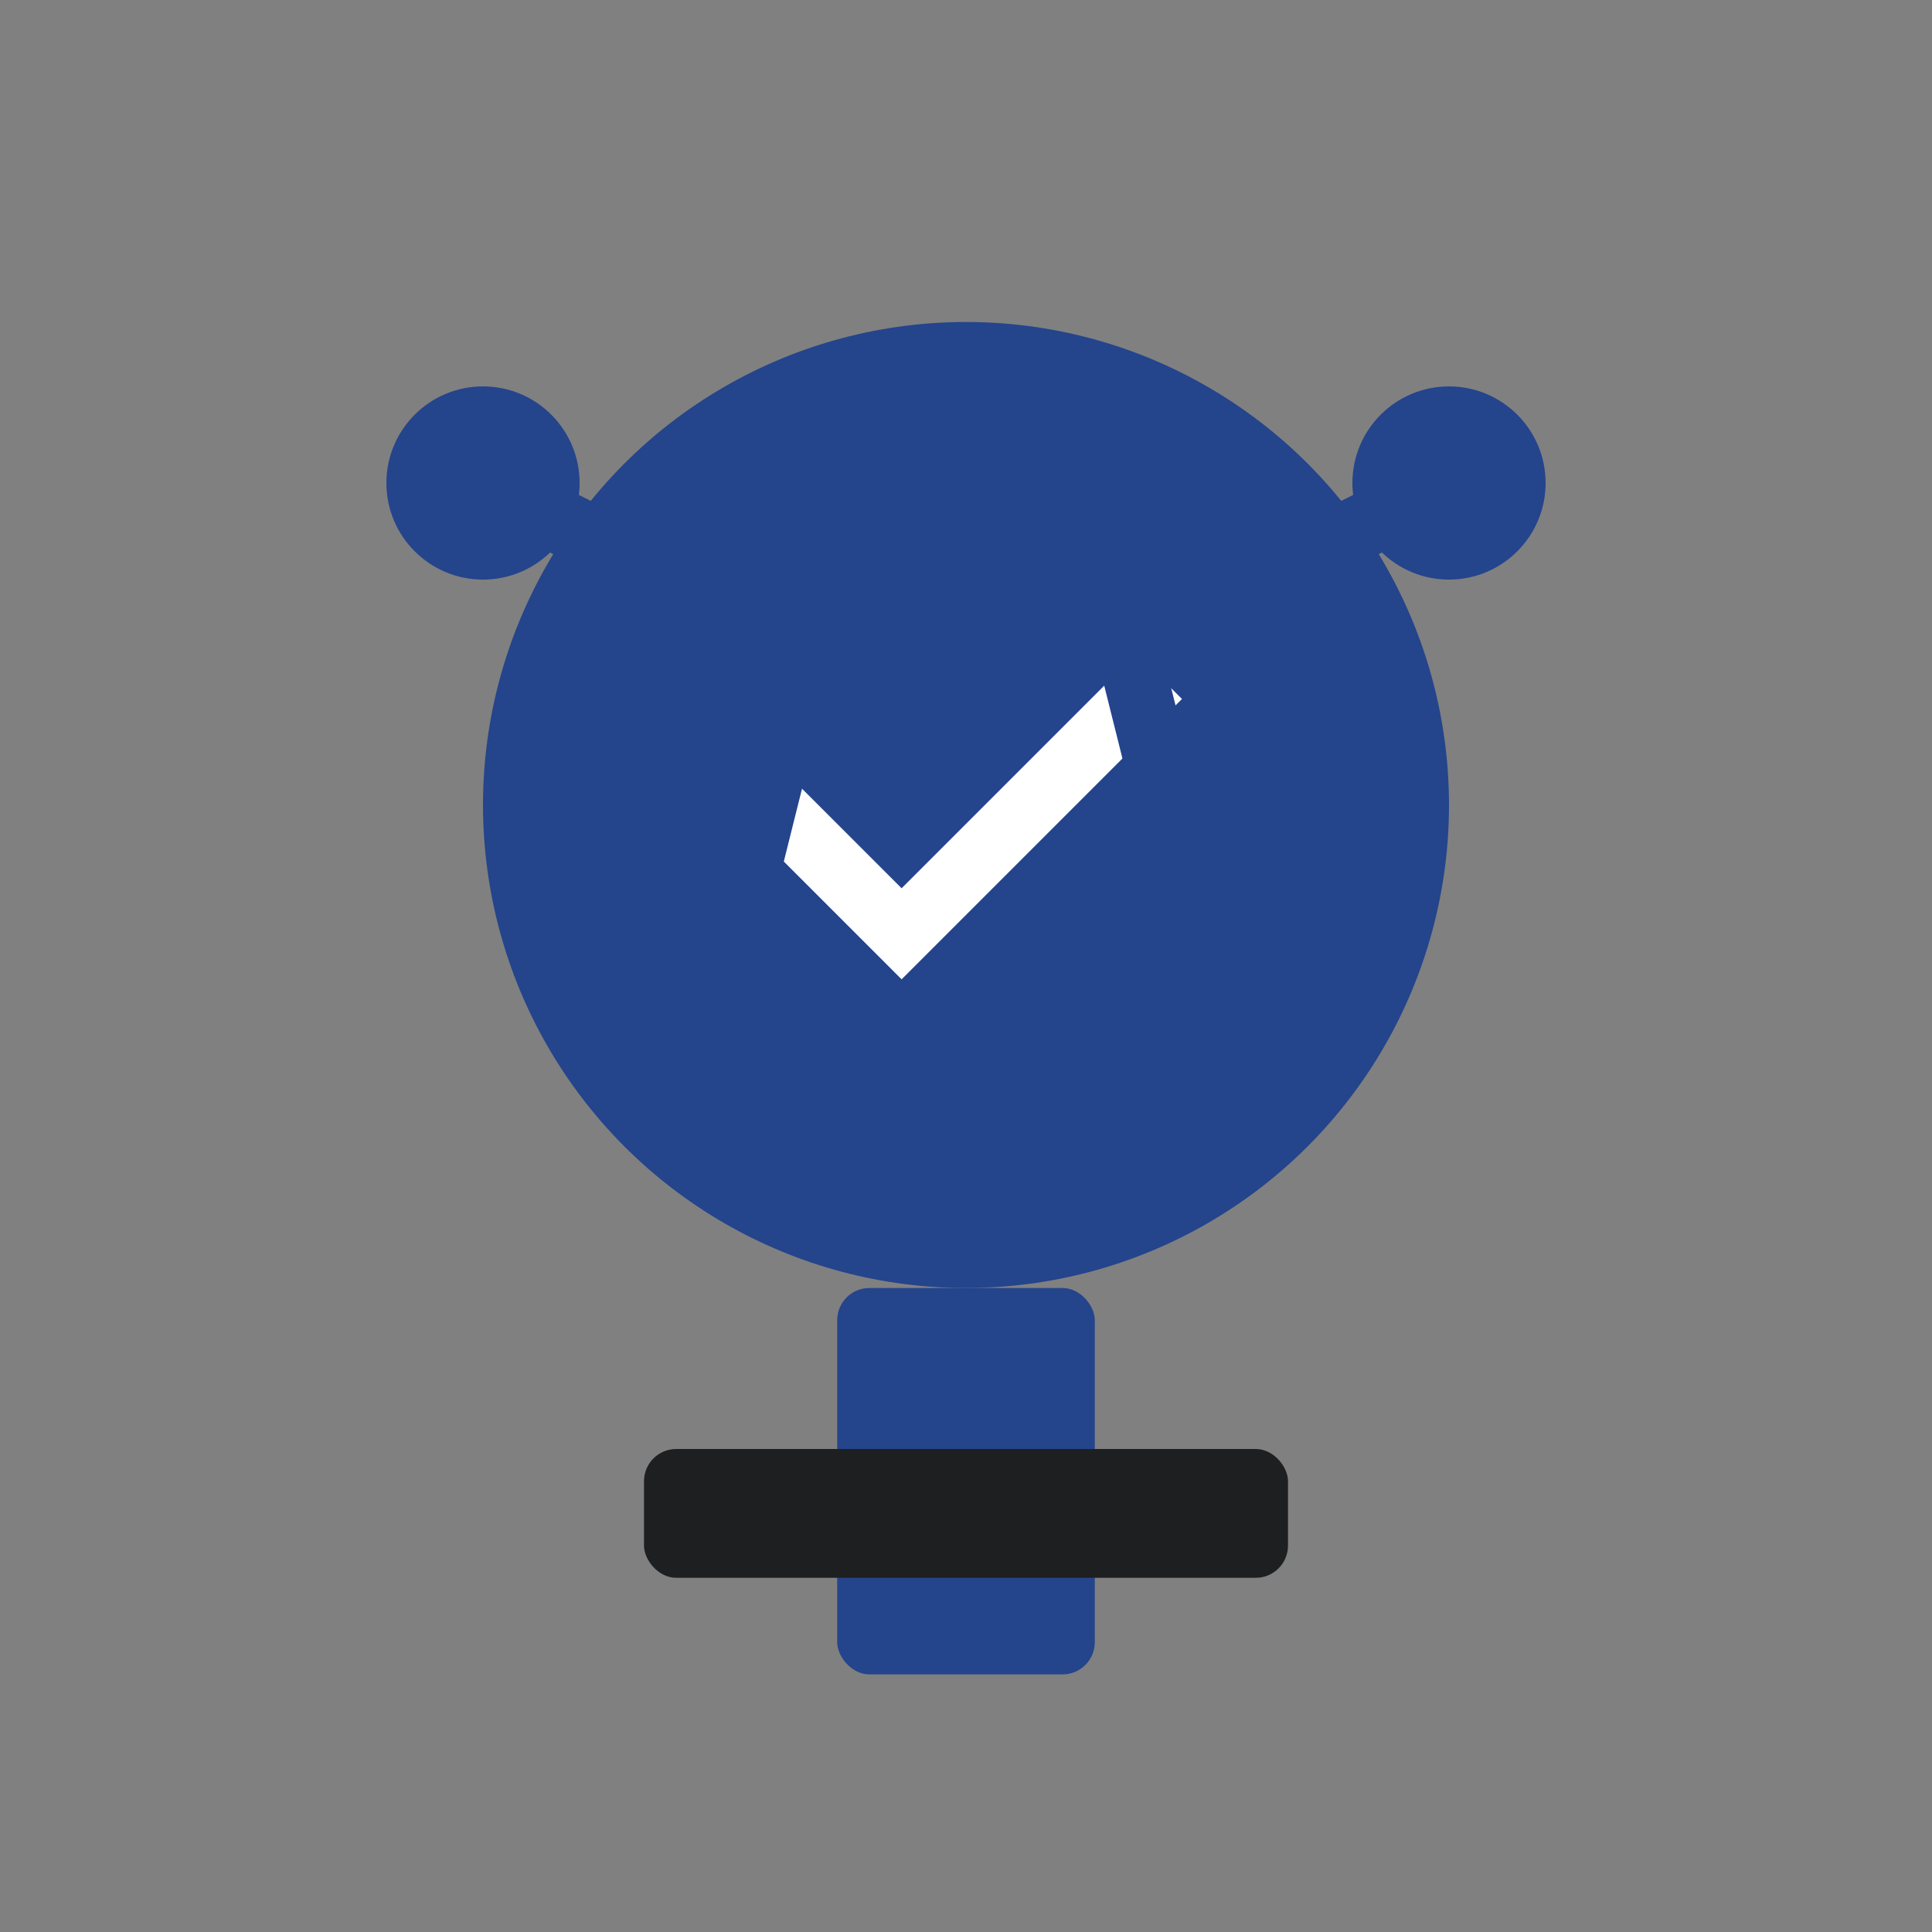 <svg width="60" height="60" viewBox="0 0 60 60" fill="none" xmlns="http://www.w3.org/2000/svg">
    <rect x="0" y="0" width="60" height="60" fill="#808080" stroke="none"/>
    <circle cx="30" cy="25" r="15" fill="#24448c"/>
    <path d="M24 25l4 4 8-8" stroke="white" stroke-width="2" fill="none"/>
    <rect x="26" y="40" width="8" height="12" rx="1" fill="#24448c"/>
    <rect x="20" y="45" width="20" height="4" rx="1" fill="#1e1f21"/>
    <path d="M15 15l10 5-2 8" stroke="#24448c" stroke-width="2" fill="none"/>
    <path d="M45 15l-10 5 2 8" stroke="#24448c" stroke-width="2" fill="none"/>
    <circle cx="15" cy="15" r="3" fill="#24448c"/>
    <circle cx="45" cy="15" r="3" fill="#24448c"/>
</svg>
